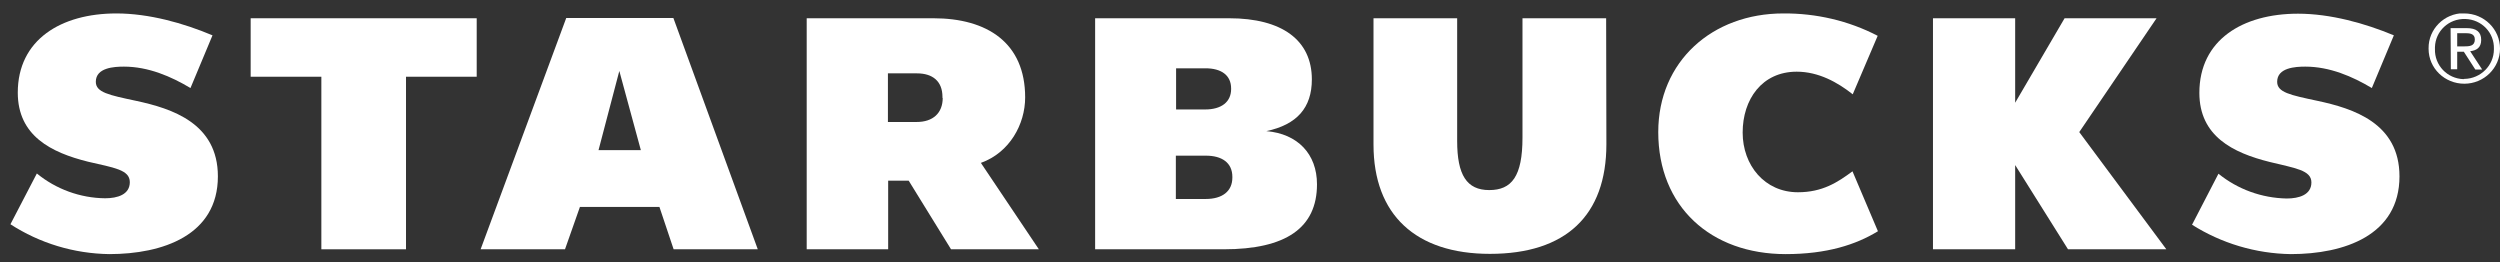 <svg width="162" height="17" viewBox="0 0 162 17" fill="none" xmlns="http://www.w3.org/2000/svg">
<rect x="0" y="0" width="162" height="17" fill="#333333" stroke="none"/>
<g clip-path="url(#clip0_4025_303)">
<path d="M104.094 9.339C104.094 13.97 101.463 16.45 96.549 16.45C91.73 16.45 89.003 13.908 89.003 9.37V1.183H94.424V9.136C94.424 11.335 95.043 12.317 96.501 12.317C97.96 12.317 98.657 11.428 98.657 8.918V1.183H104.078L104.094 9.339Z" fill="white"/>
<path d="M26.309 4.972V16.154H20.824V4.972H16.243V1.183H30.89V4.972H26.309Z" fill="white"/>
<path d="M40.132 4.598L38.784 9.729H41.527L40.132 4.598ZM43.651 16.154L42.731 13.409H37.579L36.612 16.154H31.144L36.692 1.167H43.635L49.104 16.154H43.651Z" fill="white"/>
<path d="M121.69 14.984L120.041 11.101C119.074 11.819 118.091 12.458 116.506 12.458C114.35 12.458 112.924 10.711 112.924 8.59C112.924 6.438 114.176 4.645 116.427 4.645C117.838 4.645 119.074 5.331 120.057 6.111L121.674 2.321C119.787 1.339 117.679 0.855 115.555 0.871C110.958 0.871 107.455 3.974 107.455 8.559C107.455 13.394 110.863 16.466 115.713 16.466C118.377 16.466 120.263 15.857 121.69 14.984Z" fill="white"/>
<path d="M134.007 16.154L130.583 10.696V16.154H125.257V1.183H130.583V6.657L133.785 1.183H139.745L134.736 8.559L140.379 16.154H134.007Z" fill="white"/>
<path d="M7.08 16.466C10.536 16.466 14.119 15.249 14.119 11.429C14.119 7.982 11.139 7.031 8.808 6.532C7.049 6.158 6.209 5.986 6.209 5.3C6.209 4.38 7.397 4.317 8.032 4.317C9.617 4.317 11.091 4.957 12.343 5.705L13.77 2.29C11.884 1.495 9.648 0.871 7.54 0.871C3.958 0.871 1.152 2.571 1.152 6.002C1.152 8.809 3.324 9.885 5.701 10.477C7.366 10.867 8.412 10.992 8.412 11.803C8.412 12.614 7.604 12.848 6.811 12.848C5.194 12.832 3.625 12.255 2.388 11.241L0.676 14.532C2.579 15.764 4.798 16.434 7.08 16.466Z" fill="white"/>
<path d="M148.448 16.466C151.904 16.466 155.486 15.249 155.486 11.429C155.486 7.982 152.506 7.031 150.16 6.532C148.4 6.158 147.56 5.986 147.56 5.3C147.56 4.38 148.749 4.317 149.383 4.317C150.968 4.317 152.443 4.957 153.695 5.705L155.122 2.29C153.251 1.51 151.016 0.887 148.908 0.887C145.325 0.887 142.519 2.586 142.519 6.017C142.519 8.824 144.691 9.9 147.069 10.493C148.717 10.898 149.779 11.023 149.779 11.819C149.779 12.629 148.971 12.863 148.178 12.863C146.562 12.832 145.008 12.271 143.756 11.257L142.044 14.563C143.946 15.764 146.165 16.434 148.448 16.466Z" fill="white"/>
<path d="M63.561 10.555C65.431 9.885 66.43 8.044 66.43 6.313C66.43 2.773 63.973 1.183 60.486 1.183H52.274V16.154H57.553V11.709H58.884L61.627 16.154H67.318L63.561 10.555ZM61.088 6.345C61.088 7.327 60.454 7.904 59.407 7.904H57.537V4.754H59.423C60.422 4.754 61.072 5.253 61.072 6.282V6.345H61.088Z" fill="white"/>
<path d="M82.06 8.497C84.041 8.076 85.008 6.984 85.008 5.144C85.008 2.602 83.075 1.183 79.65 1.183H70.964V16.154H79.302C83.328 16.154 85.341 14.766 85.341 11.943C85.341 9.978 84.089 8.668 82.06 8.497ZM76.195 4.426H78.113C79.127 4.426 79.777 4.863 79.777 5.736V5.768C79.777 6.61 79.143 7.093 78.097 7.093H76.211V4.426H76.195ZM79.857 11.507C79.857 12.395 79.207 12.894 78.129 12.894H76.195V10.087H78.144C79.175 10.087 79.857 10.54 79.857 11.46V11.507Z" fill="white"/>
<path d="M159.687 0.871C160.971 0.871 162.001 1.9 162.001 3.148C162.001 4.411 160.955 5.425 159.687 5.425C158.419 5.425 157.372 4.427 157.372 3.163C157.372 3.148 157.372 3.148 157.372 3.132C157.357 1.885 158.387 0.855 159.655 0.855C159.671 0.871 159.671 0.871 159.687 0.871ZM159.687 5.113C160.749 5.097 161.605 4.239 161.605 3.195C161.605 3.179 161.605 3.163 161.605 3.163C161.637 2.119 160.812 1.261 159.75 1.23C158.688 1.198 157.816 2.009 157.785 3.054C157.785 3.101 157.785 3.132 157.785 3.179C157.753 4.224 158.577 5.097 159.639 5.128C159.655 5.113 159.671 5.113 159.687 5.113ZM158.799 1.822H159.83C160.479 1.822 160.781 2.072 160.781 2.586C160.781 3.101 160.464 3.273 160.067 3.319L160.844 4.505H160.4L159.655 3.351H159.227V4.489H158.815L158.799 1.822ZM159.211 3.007H159.639C160.02 3.007 160.369 2.992 160.369 2.555C160.369 2.181 160.036 2.15 159.766 2.15H159.227V3.007H159.211Z" fill="white"/>
</g>
<defs>
<clipPath id="clip0_4025_303">
<rect width="161.325" height="15.595" fill="white" transform="translate(0.676 0.871)"/>
</clipPath>
</defs>
</svg>
